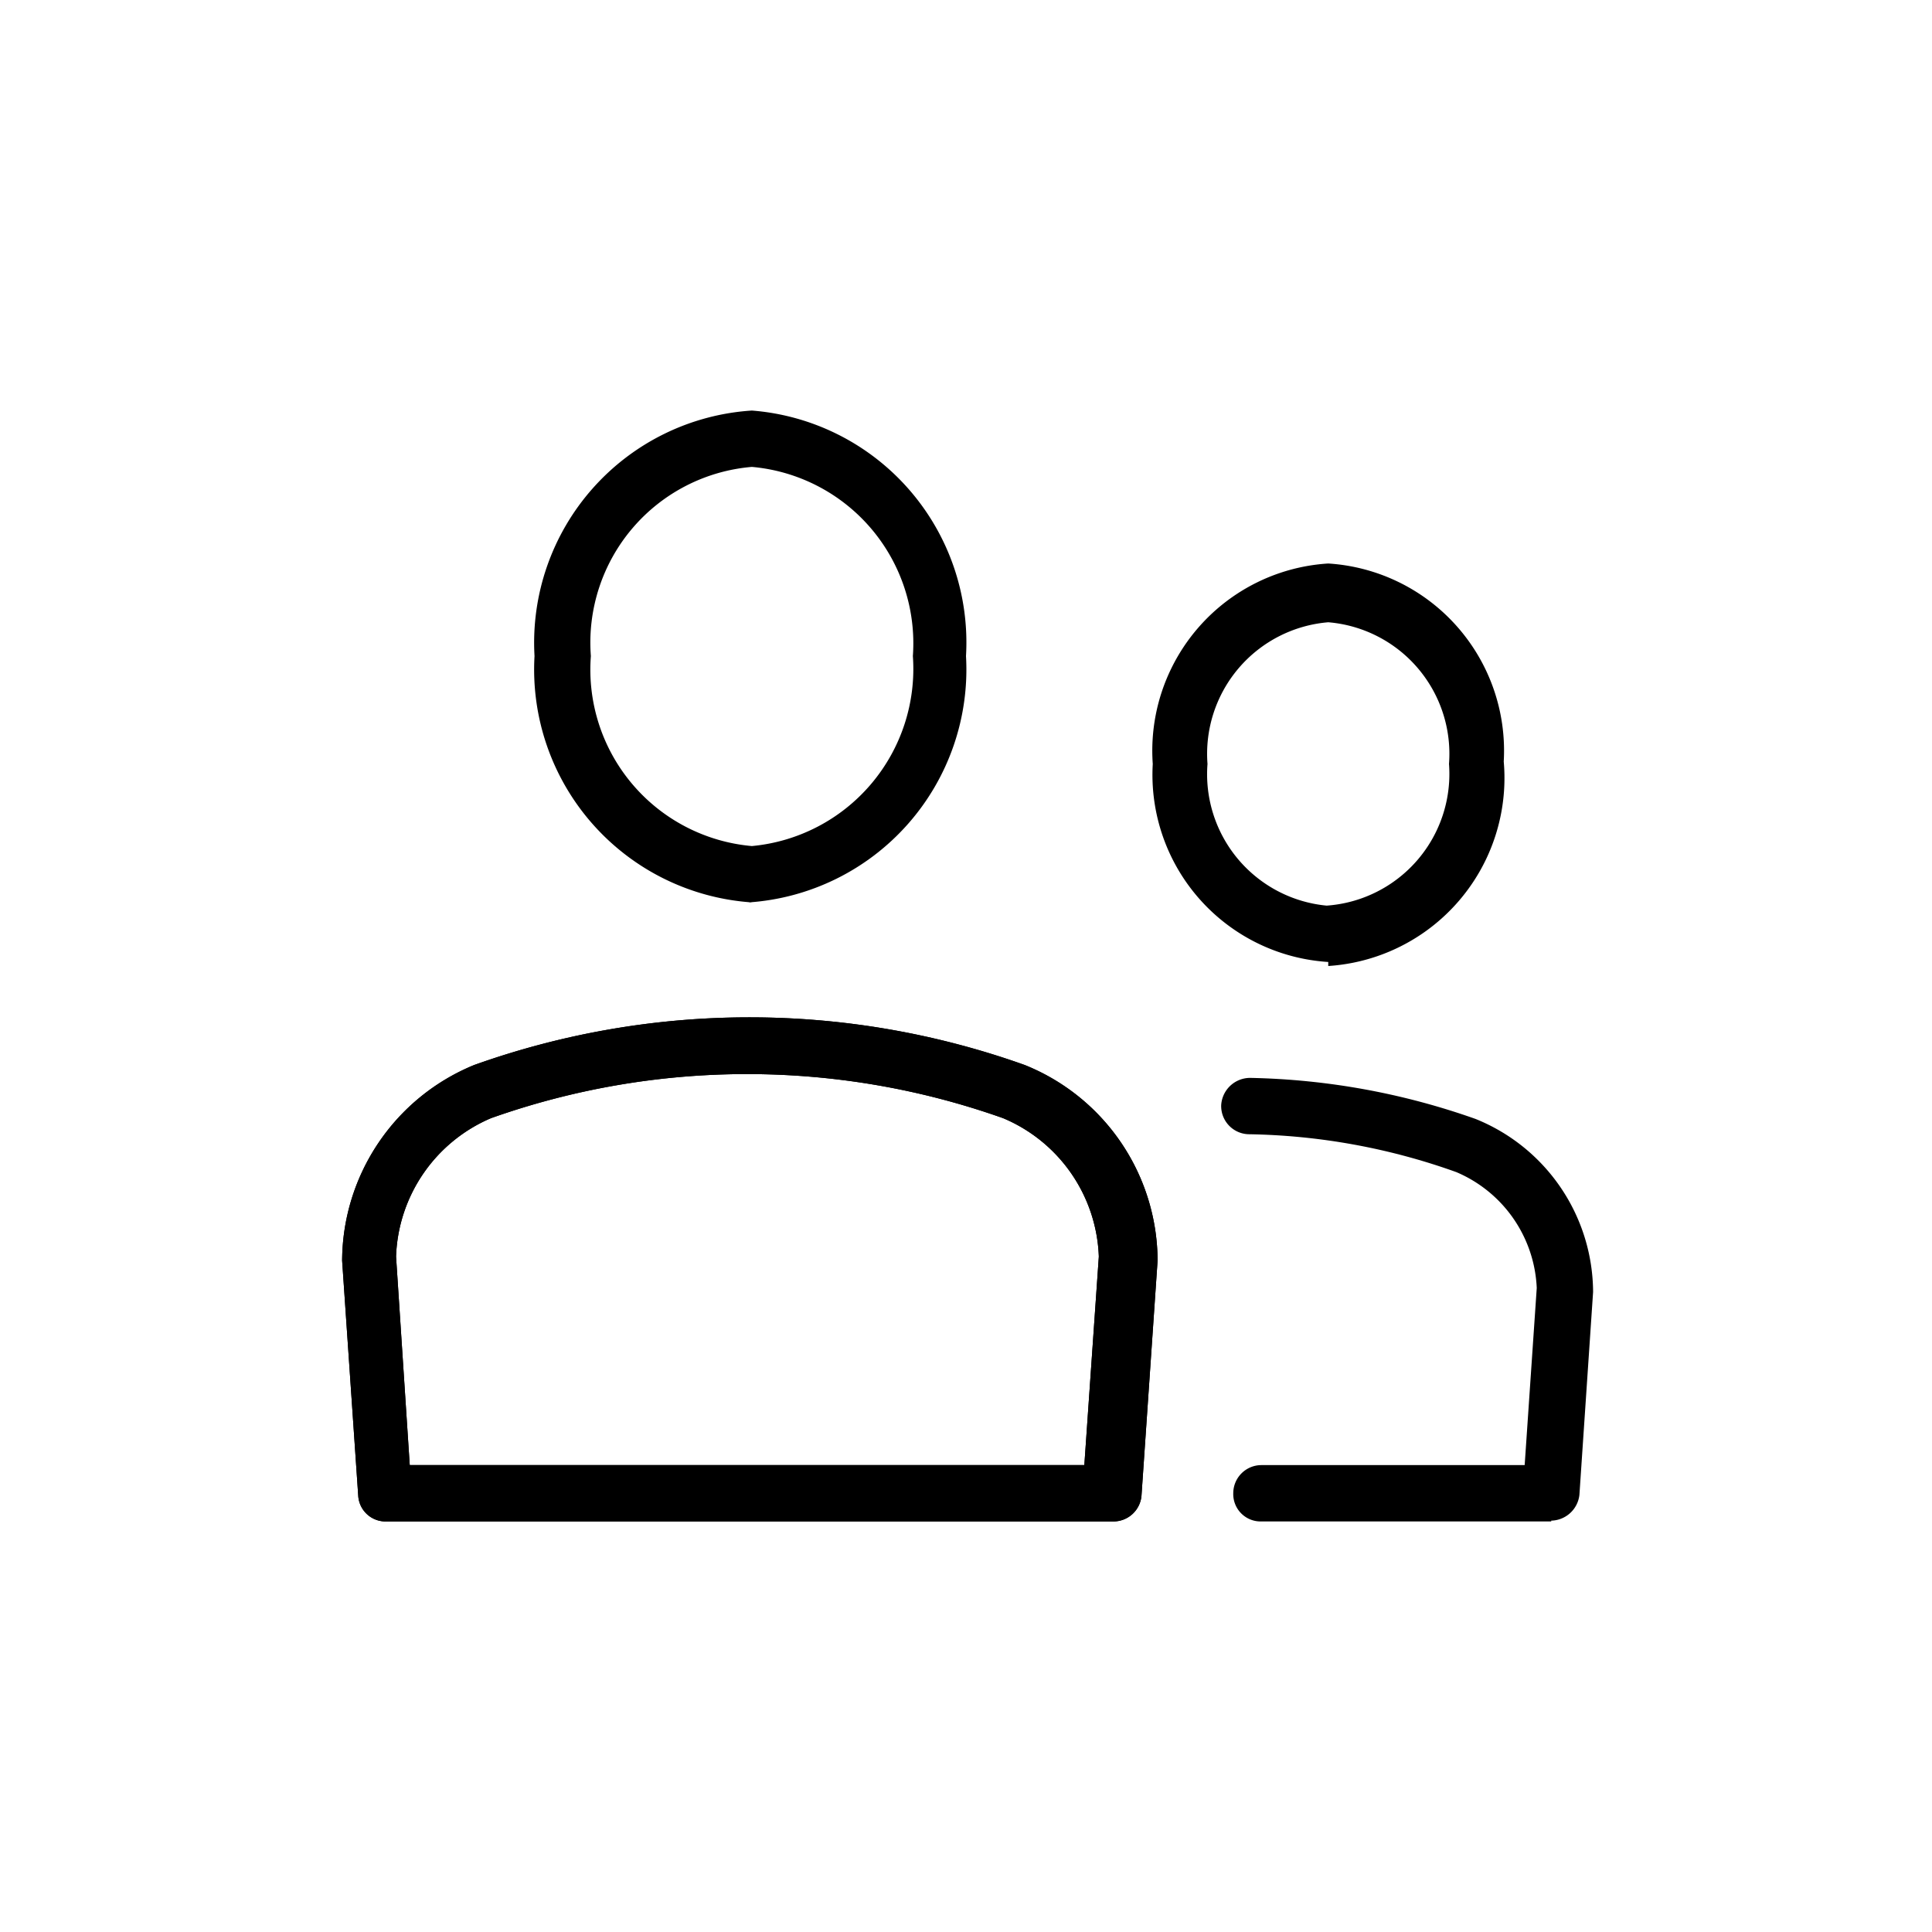 <?xml version="1.0" encoding="UTF-8"?> <svg xmlns="http://www.w3.org/2000/svg" id="Layer_1" data-name="Layer 1" viewBox="0 0 24 24"><title>about-us</title><path d="M9.34,5.8a2.19,2.19,0,0,0-2,2.35,2.2,2.2,0,0,0,2,2.36,2.21,2.21,0,0,0,2-2.36,2.2,2.2,0,0,0-2-2.35m0,5.41a2.9,2.9,0,0,1-2.7-3.06A2.89,2.89,0,0,1,9.34,5.1,2.89,2.89,0,0,1,12,8.15a2.9,2.9,0,0,1-2.7,3.06"></path><path d="M5.09,18.2h8.38l.18-2.59a1.94,1.94,0,0,0-1.19-1.72,9.51,9.51,0,0,0-6.36,0,1.94,1.94,0,0,0-1.18,1.72Zm8.71.7h-9a.34.34,0,0,1-.35-.32l-.2-2.92a2.64,2.64,0,0,1,1.64-2.43,10.17,10.17,0,0,1,6.84,0,2.63,2.63,0,0,1,1.65,2.43l-.2,2.92a.35.35,0,0,1-.35.32"></path><path d="M5.09,18.2h8.38l.18-2.59a1.94,1.94,0,0,0-1.19-1.72,9.51,9.51,0,0,0-6.36,0,1.94,1.94,0,0,0-1.18,1.72Zm8.71.7h-9a.34.34,0,0,1-.35-.32l-.2-2.92a2.64,2.64,0,0,1,1.64-2.43,10.17,10.17,0,0,1,6.84,0,2.63,2.63,0,0,1,1.65,2.43l-.2,2.92a.35.35,0,0,1-.35.32"></path><path d="M19.27,18.9h-3.6a.34.34,0,0,1-.35-.35.35.35,0,0,1,.35-.35h3.27L19.09,16a1.64,1.64,0,0,0-1-1.44,8,8,0,0,0-2.57-.47.35.35,0,0,1-.35-.36.36.36,0,0,1,.36-.34,8.88,8.88,0,0,1,2.8.51,2.33,2.33,0,0,1,1.46,2.15l-.17,2.52a.36.36,0,0,1-.35.32"></path><path d="M16.5,7.73A1.64,1.64,0,0,0,15,9.49a1.64,1.64,0,0,0,1.48,1.76A1.64,1.64,0,0,0,18,9.49,1.64,1.64,0,0,0,16.5,7.73m0,4.22a2.33,2.33,0,0,1-2.18-2.46A2.33,2.33,0,0,1,16.5,7a2.33,2.33,0,0,1,2.18,2.46A2.34,2.34,0,0,1,16.5,12"></path></svg> 